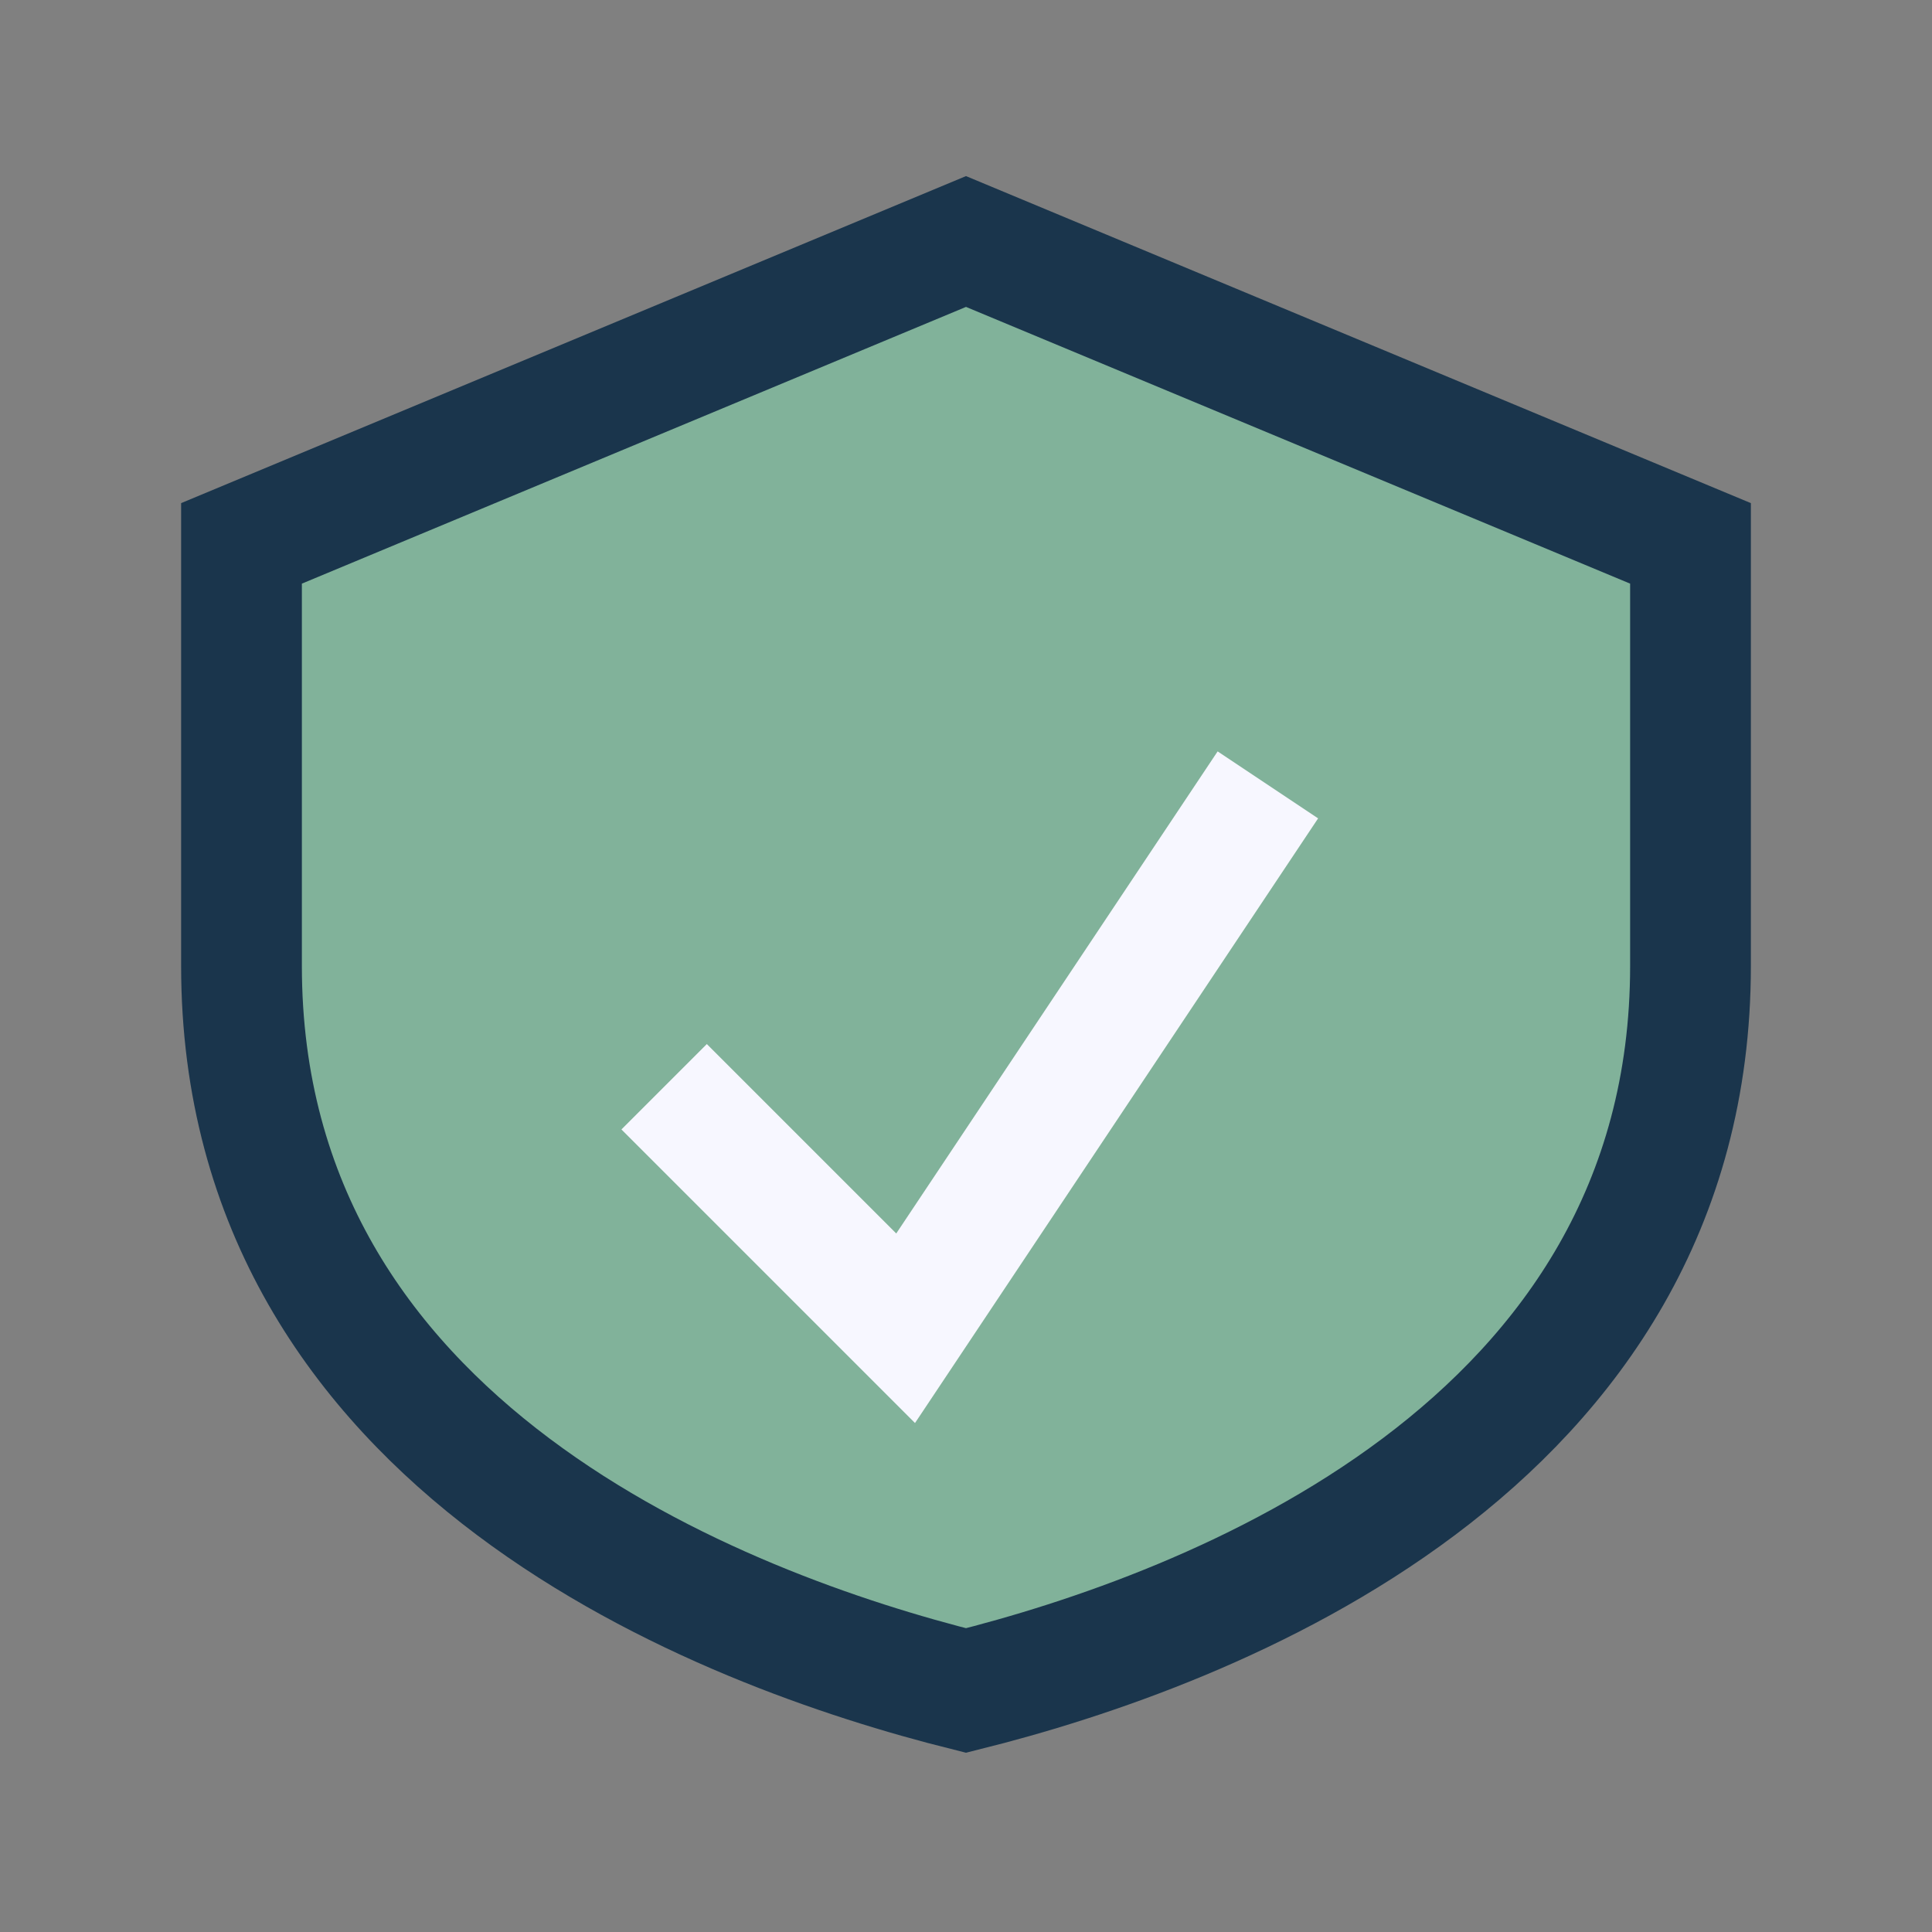 <?xml version="1.0" encoding="UTF-8"?>
<svg xmlns="http://www.w3.org/2000/svg" viewBox="0 0 32 32" width="32" height="32"><rect x="0" y="0" width="32" height="32" fill="#808080" stroke="none"/><path d="M16 28c-4-1-12-4-12-12v-7l12-5 12 5v7c0 8-8 11-12 12z" fill="#81B29A" stroke="#1A354C" stroke-width="2"/><path d="M11,18 15,22 21,13" stroke="#F7F7FF" stroke-width="2" fill="none"/></svg>